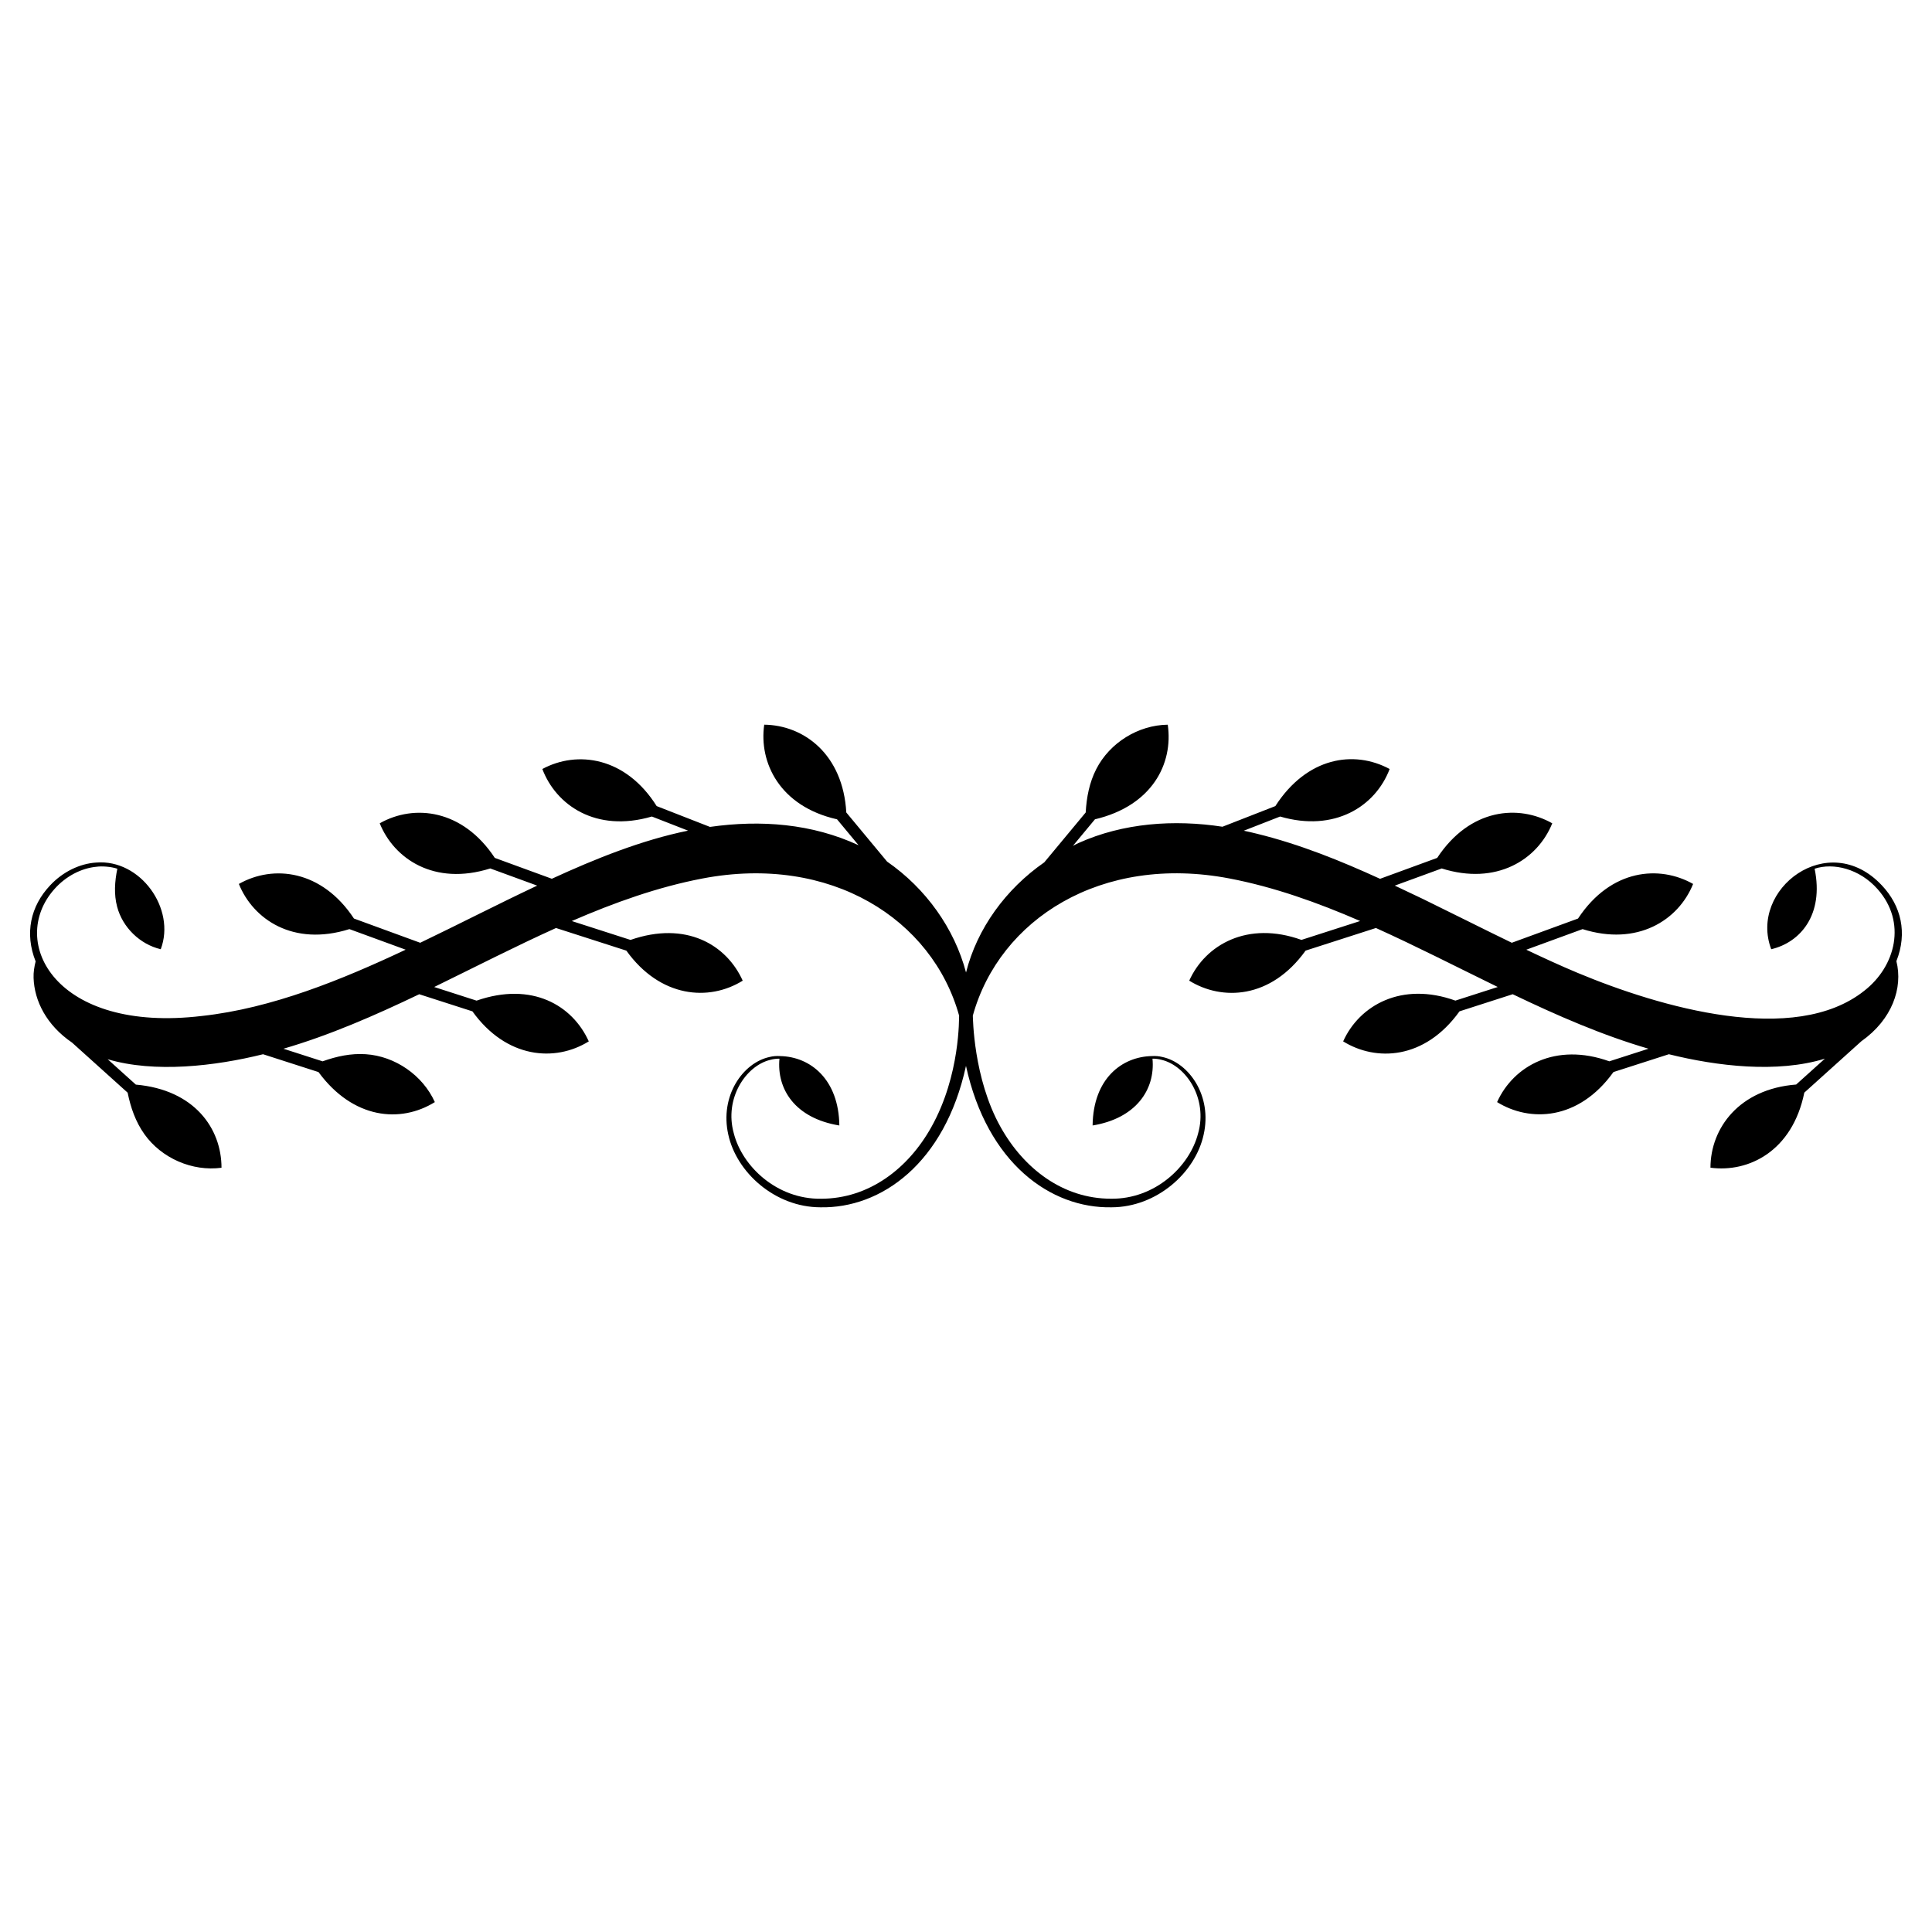 <?xml version="1.0" encoding="UTF-8"?>
<!-- Uploaded to: SVG Repo, www.svgrepo.com, Generator: SVG Repo Mixer Tools -->
<svg fill="#000000" width="800px" height="800px" version="1.1" viewBox="144 144 512 512" xmlns="http://www.w3.org/2000/svg">
 <path d="m642.71 378.63c-14.176-15.148-35.324 1.055-29.316 16.926 0.012-0.004 0.027-0.008 0.039-0.012l0.012 0.031-0.008-0.031c7.606-1.801 13.984-9.043 11.457-21.324 4.965-1.645 11.898-0.02 16.707 5.43 7.715 8.707 4.824 20.398-3.566 26.926-18.52 14.711-54.047 4.383-75.945-4.754-4.535-1.895-9.066-3.984-13.609-6.141l14.918-5.457c14.434 4.551 25.367-2.238 29.293-11.969-8.844-5.012-21.754-4.082-30.5 9.168l-17.551 6.418c-7.754-3.754-15.559-7.703-23.527-11.594-2.477-1.191-4.973-2.375-7.481-3.551l12.438-4.547c14.434 4.551 25.367-2.238 29.293-11.965-8.844-5.012-21.754-4.082-30.5 9.168l-15.137 5.539c-10.449-4.777-21.238-9.152-32.68-11.957-1.129-0.301-2.285-0.531-3.43-0.789l9.625-3.758c14.441 4.215 25.277-2.688 29.027-12.594-9.48-5.106-21.93-3.148-30.293 9.828l-14.008 5.469c-12.82-1.961-26.312-1.016-38.164 4.324-0.504 0.219-0.973 0.504-1.469 0.738l5.836-7.027c15.16-3.59 20.789-14.734 19.297-25.074-7.816 0.09-15.375 4.785-18.941 11.754-1.832 3.578-2.578 7.477-2.809 11.512l-10.973 13.211c-10.191 7.07-17.809 17.531-20.738 29.188-3.07-11.625-10.617-22.258-20.922-29.387l-10.809-13.012c-0.863-15.375-11.203-23.145-21.75-23.27-1.445 10.004 4.074 21.648 19.297 25.078l5.707 6.871c-12.355-5.727-25.883-6.773-39.383-4.859l-14.125-5.516c-8.203-13.031-21.008-14.828-30.297-9.828 3.613 9.547 14.141 16.941 29.027 12.594l9.59 3.742c-12.285 2.5-24.605 7.461-36.102 12.75l-15.113-5.527c-8.48-12.852-21.324-14.367-30.5-9.168 3.781 9.375 14.414 16.656 29.293 11.965l12.434 4.547c-11.289 5.336-19.395 9.57-30.996 15.148l-17.559-6.422c-8.48-12.852-21.324-14.367-30.5-9.168 3.781 9.375 14.41 16.656 29.293 11.969l14.91 5.453c-16.871 7.949-35.41 15.531-53.973 17.562-38.812 4.656-51.543-19.598-39.137-33.594 3.059-3.469 7.191-5.574 11.172-5.945 1.398-0.207 3.836-0.043 5.527 0.52-0.699 3.406-0.926 6.797-0.047 10.102 1.449 5.461 6.047 9.926 11.508 11.223l-0.008 0.031 0.012-0.031c0.012 0.004 0.027 0.008 0.039 0.012 4.062-10.73-5.398-23.949-17.125-22.969-4.297 0.277-8.785 2.402-12.188 6.039-5.219 5.531-6.789 12.746-3.844 20.152-0.359 1.43-0.594 2.891-0.543 4.371 0.203 6.09 3.422 12.535 10.203 17.156l14.723 13.262c0.805 3.965 2.109 7.715 4.438 10.992 4.535 6.383 12.688 9.941 20.438 8.906-0.012-10.449-7.188-20.664-22.703-22.035l-7.469-6.727c12.449 3.715 28.496 1.832 41.184-1.32l14.691 4.727c9.141 12.438 21.684 13.629 30.832 7.957-3.195-7.094-10.496-12.176-18.309-12.691-3.922-0.262-7.715 0.551-11.434 1.887l-10.379-3.34c12.234-3.57 24.156-8.773 35.984-14.441l14.098 4.535c8.98 12.508 21.871 13.516 30.836 7.961-4.289-9.531-15.02-15.91-29.738-10.801l-11.23-3.613c10.758-5.246 21.465-10.75 32.285-15.633l18.641 5.996c8.98 12.508 21.871 13.516 30.836 7.961-4.289-9.531-15.02-15.91-29.738-10.801l-15.559-5.004c11.324-4.91 22.797-9.012 34.621-11.273 33.996-6.5 60.953 10.816 68.027 36.348-0.066 0.387 0.371 15.711-7.344 29.492-6.117 10.988-16.504 19.035-29.285 19.027-11.609 0.141-20.832-8.492-23.09-17.359-2.562-9.172 3.137-17.84 9.637-19.438 0.84-0.234 1.668-0.332 2.469-0.324-0.758 8.016 4.074 15.781 15.871 17.707-0.156-12.164-7.598-18.227-15.68-18.391-0.918-0.055-1.867-0.004-2.832 0.242-7.051 1.531-13.227 10.297-10.922 20.555 2.16 10.004 12.348 19.246 24.395 19.277 16.062 0.336 32.973-11.594 38.598-37.477 5.602 25.793 22.457 37.812 38.586 37.477 11.934-0.023 22.223-9.164 24.402-19.27 2.309-10.27-3.883-19.027-10.918-20.559-0.965-0.246-1.91-0.297-2.828-0.246-7.852 0.156-15.527 5.891-15.688 18.391 11.414-1.863 16.652-9.441 15.871-17.707 0.805-0.004 1.629 0.09 2.469 0.324 6.504 1.602 12.199 10.27 9.633 19.441-2.262 8.867-11.488 17.5-23.098 17.352-12.754 0.008-23.152-8.023-29.281-19.039-7.254-12.961-7.289-29.023-7.336-29.48 7.074-25.531 34.031-42.848 68.027-36.348 11.82 2.262 23.297 6.363 34.621 11.273l-15.555 5.004c-14.242-5.117-25.438 1.238-29.742 10.805 8.637 5.356 21.578 4.938 30.836-7.961l18.641-5.996c10.82 4.883 21.527 10.387 32.285 15.633l-11.227 3.609c-14.242-5.117-25.438 1.238-29.742 10.805 8.637 5.356 21.578 4.938 30.836-7.961l14.098-4.535c11.828 5.672 23.746 10.871 35.984 14.441l-10.379 3.34c-14.242-5.117-25.438 1.238-29.742 10.805 8.637 5.356 21.578 4.938 30.836-7.961l14.688-4.723c12.789 3.176 28.715 5.07 41.344 1.176l-7.613 6.856c-15.09 1.168-22.699 11.547-22.711 22.039 10.074 1.348 21.707-4.336 24.871-19.895l15.121-13.621c8.164-5.754 11.066-14.145 9.281-21.219 2.969-7.5 1.27-14.664-3.852-20.09zm-20.562-3.297c0.043-0.023 0.082-0.051 0.129-0.07-0.047 0.02-0.086 0.047-0.129 0.07zm-444.43-0.07c0.043 0.023 0.086 0.051 0.129 0.07-0.043-0.023-0.082-0.051-0.129-0.07z"/>
</svg>
